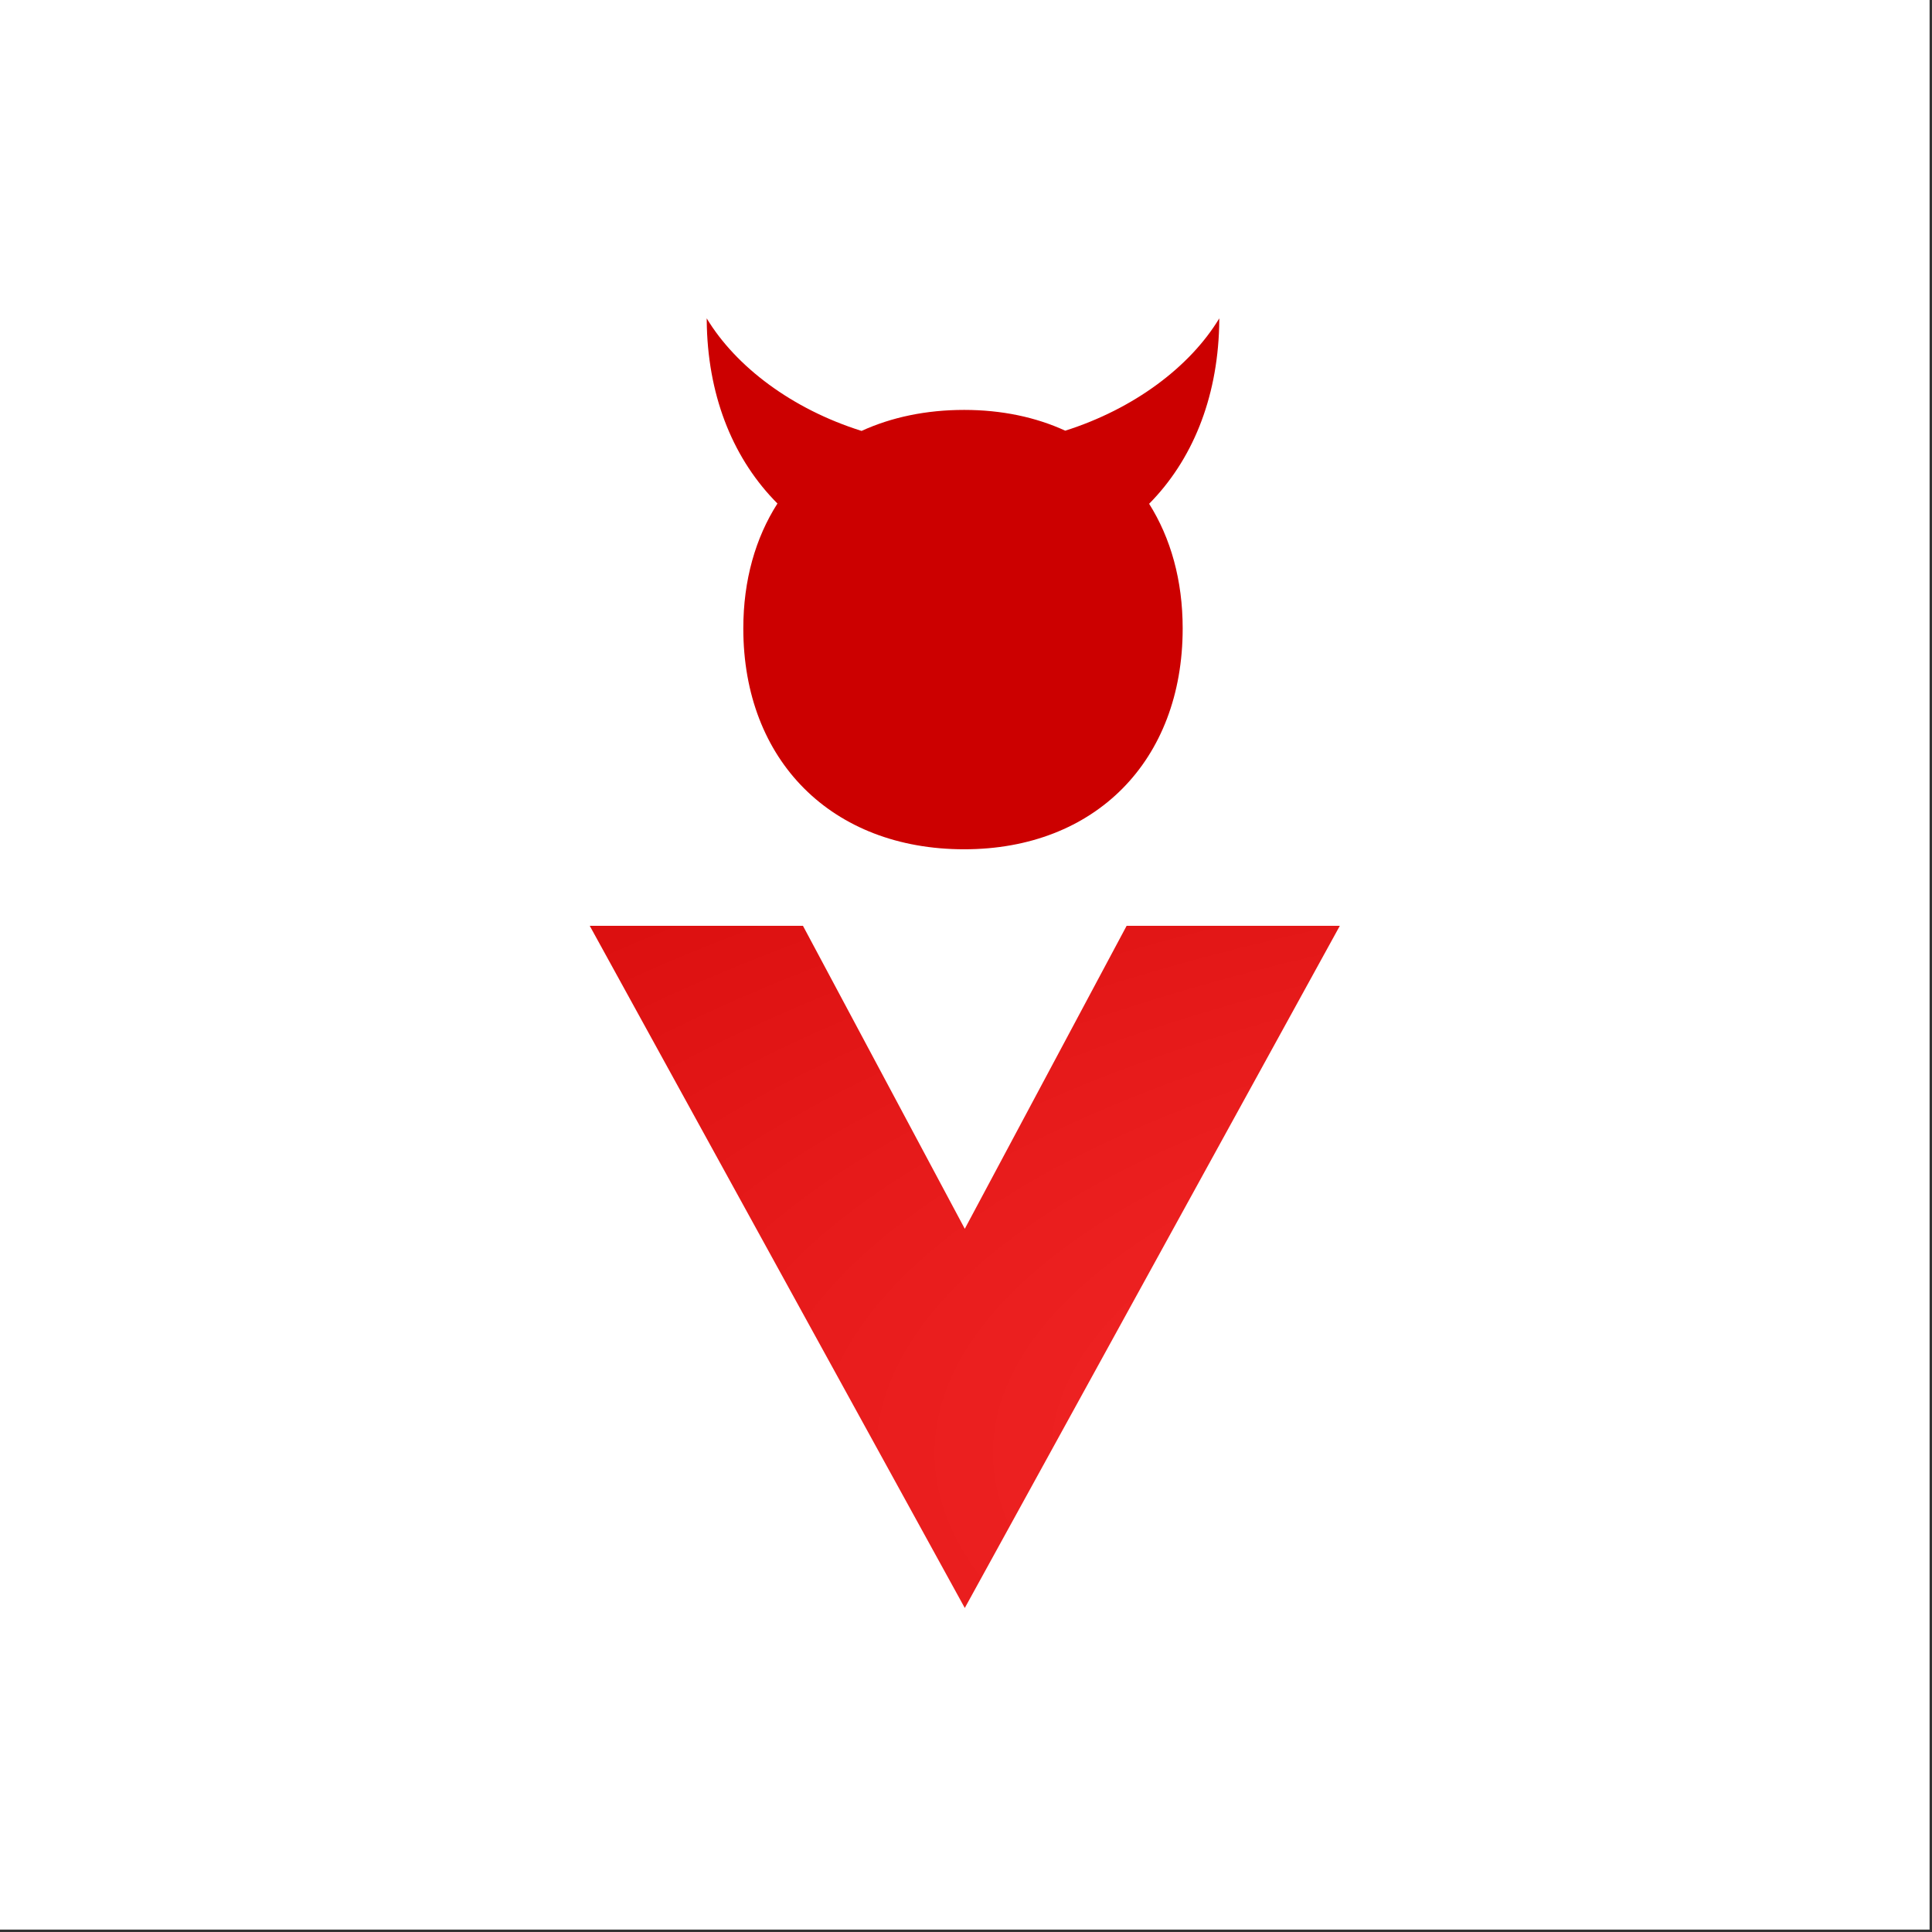 <svg width="100%" height="100%" viewBox="0 0 115 115" version="1.1" xmlns="http://www.w3.org/2000/svg" xmlns:xlink="http://www.w3.org/1999/xlink" xml:space="preserve" style="fill-rule:evenodd;clip-rule:evenodd;stroke-linejoin:round;stroke-miterlimit:2;">
    <rect x="0" y="0" width="115" height="115" fill="#333333" stroke="none"/>
    <g id="SavageThreads-Logomark--White---Red-">
        <rect id="Background" x="0" y="0" width="114.856" height="114.856" style="fill:white;"></rect>
        <g transform="matrix(1,0,0,1,57.428,57.428)">
            <g transform="matrix(1,0,0,1,-41.467,-57.428)">
                <g id="SavageThreads-Logomark--Red-" transform="matrix(1,0,0,1,-367.542,-375.528)">
                    <g id="Elements">
                        <g transform="matrix(2.333,0,0,2.333,-312.38,-904.005)">
                            <path d="M304.431,561.296C303.334,560.196 302.685,558.648 302.63,556.798C302.627,556.723 302.626,556.648 302.626,556.572C303.374,557.811 304.812,558.89 306.577,559.444C307.338,559.096 308.22,558.908 309.195,558.908C310.155,558.908 311.024,559.094 311.774,559.438C313.529,558.881 314.959,557.806 315.704,556.572C315.704,556.644 315.703,556.715 315.701,556.786C315.648,558.645 315.005,560.2 313.914,561.303C314.466,562.178 314.77,563.258 314.77,564.483C314.77,567.857 312.54,570.118 309.195,570.118C305.82,570.118 303.56,567.857 303.56,564.483C303.56,563.255 303.87,562.173 304.431,561.296Z" style="fill:url(#_Radial1);"></path>
                        </g>
                        <path d="M409.009,471.241L431.333,430.636L418.642,430.636L409.009,448.671L399.376,430.636L386.685,430.636L409.009,471.241Z" style="fill:url(#_Radial2);fill-rule:nonzero;"></path>
                    </g>
                </g>
            </g>
        </g>
    </g>
    <defs>
        <radialGradient id="_Radial1" cx="0" cy="0" r="1" gradientUnits="userSpaceOnUse" gradientTransform="matrix(175.324,0,0,67.395,477.704,462.065)"><stop offset="0" style="stop-color:rgb(255,51,51);stop-opacity:1"></stop><stop offset="1" style="stop-color:rgb(204,0,0);stop-opacity:1"></stop></radialGradient>
        <radialGradient id="_Radial2" cx="0" cy="0" r="1" gradientUnits="userSpaceOnUse" gradientTransform="matrix(175.324,0,0,67.395,477.704,462.065)"><stop offset="0" style="stop-color:rgb(255,51,51);stop-opacity:1"></stop><stop offset="1" style="stop-color:rgb(204,0,0);stop-opacity:1"></stop></radialGradient>
    </defs>
</svg>
